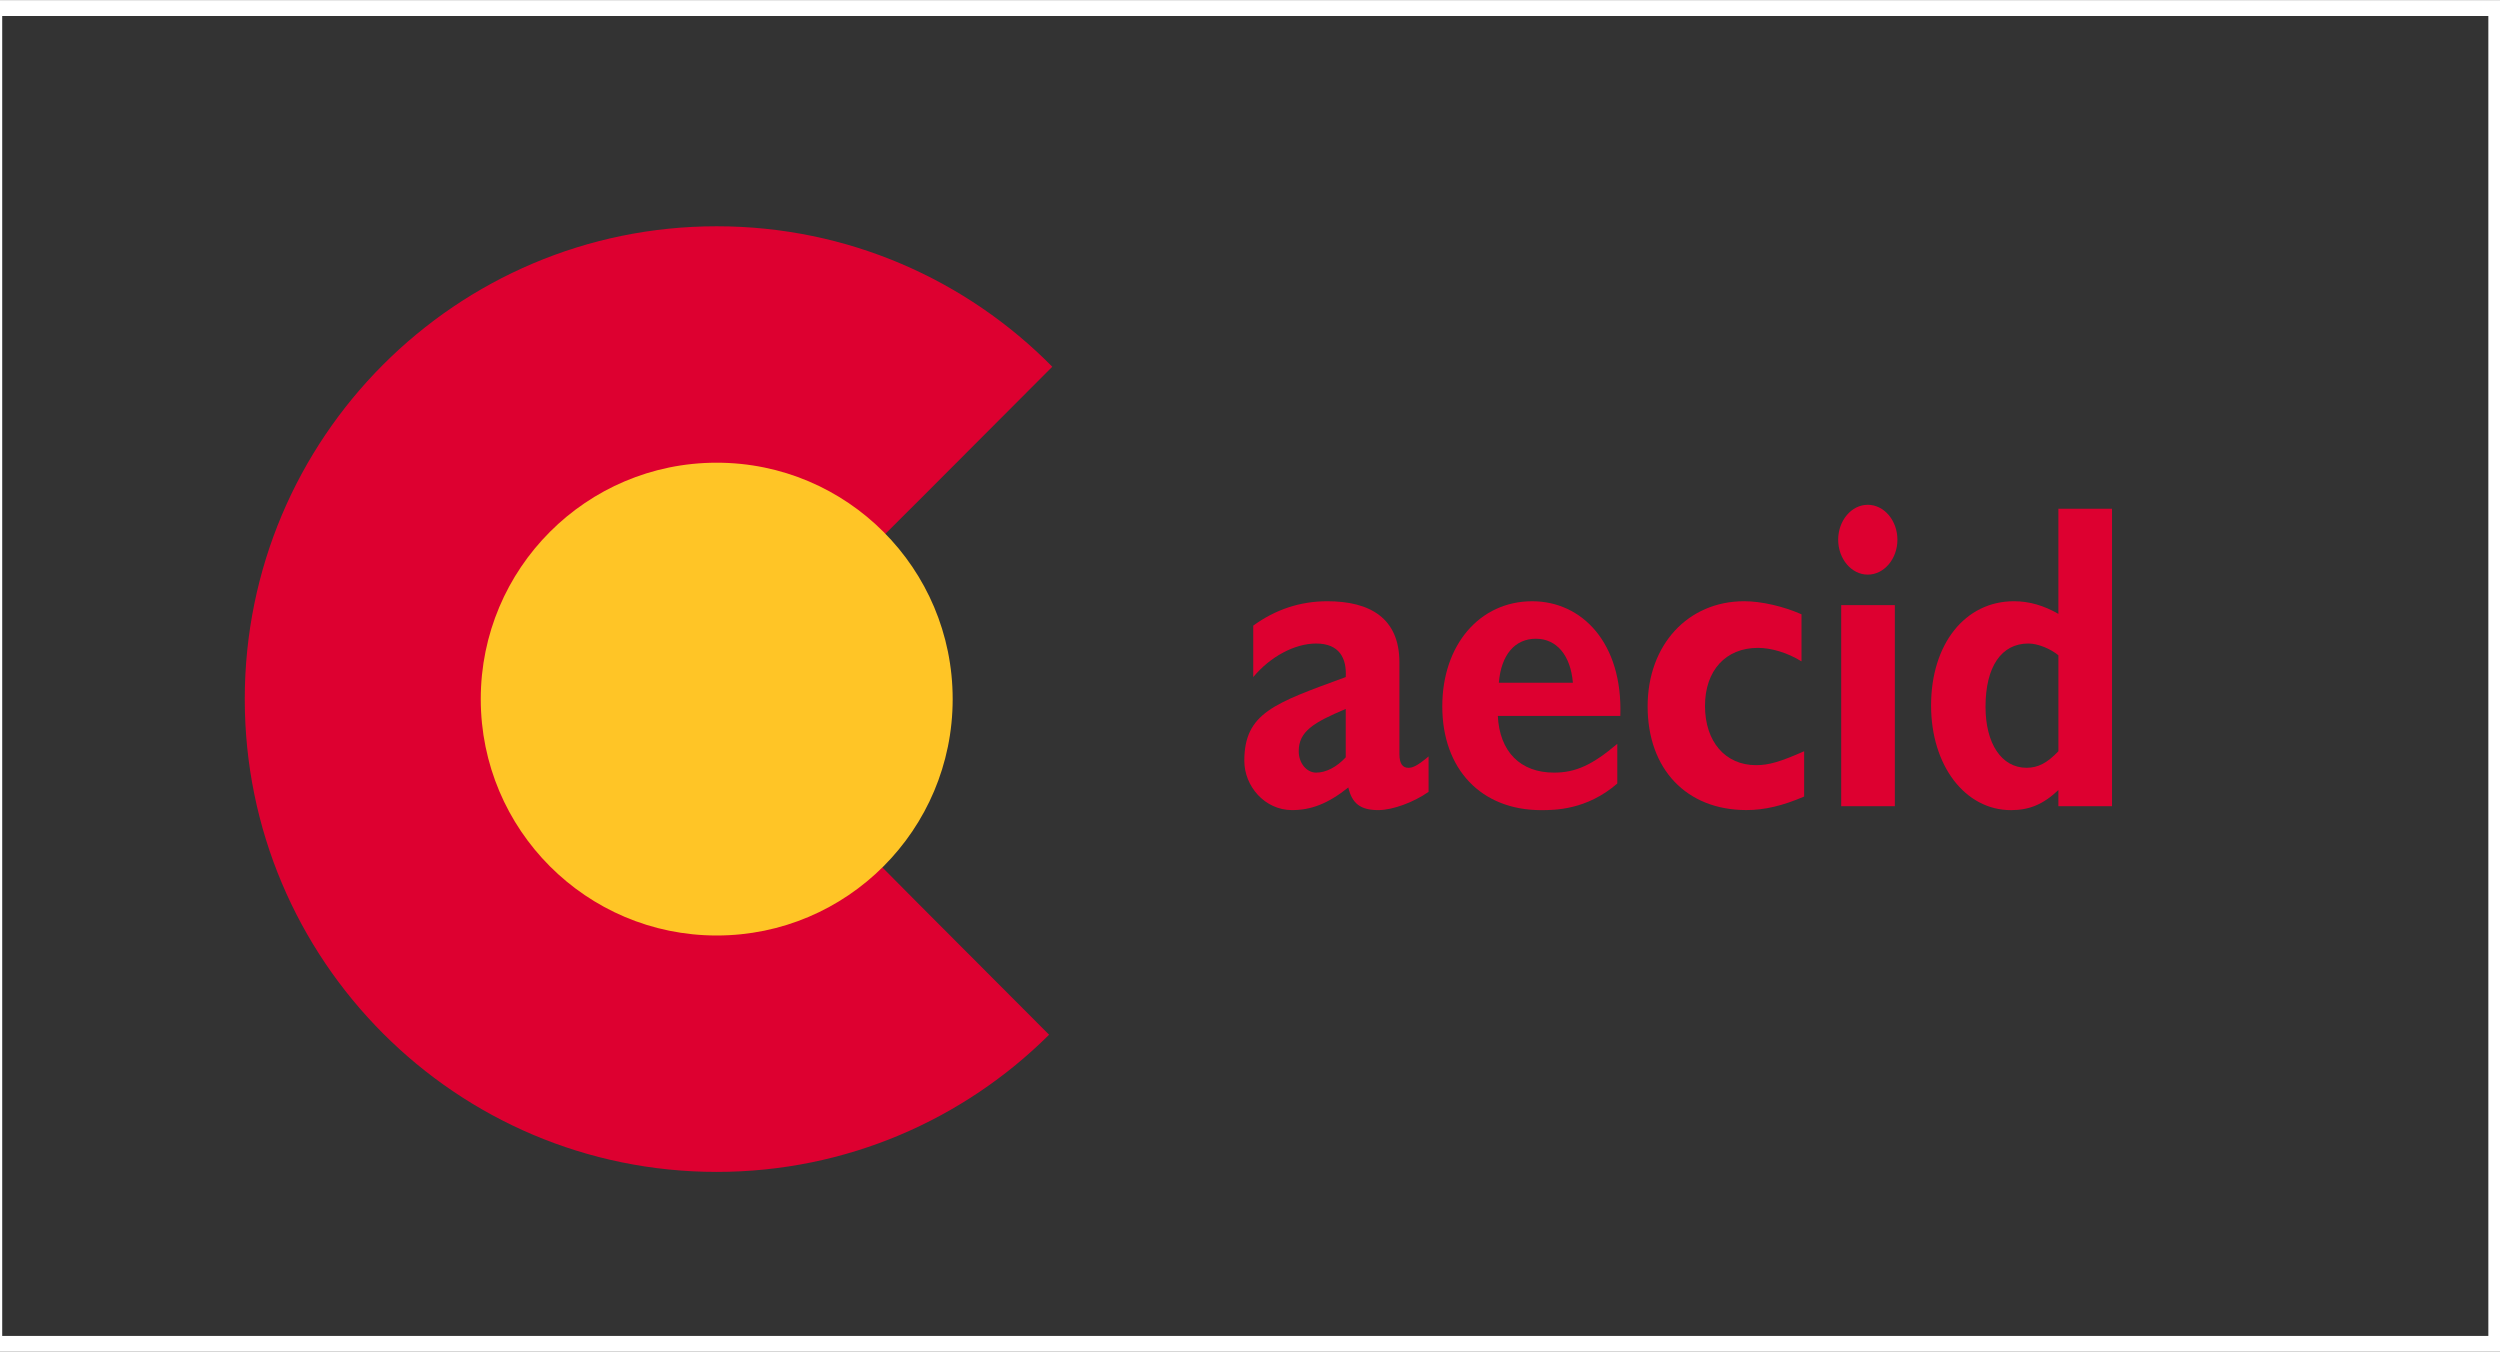 <?xml version="1.0" encoding="UTF-8"?>
<!DOCTYPE svg PUBLIC "-//W3C//DTD SVG 1.1//EN" "http://www.w3.org/Graphics/SVG/1.1/DTD/svg11.dtd">
<!-- Creator: CorelDRAW -->
<svg xmlns="http://www.w3.org/2000/svg" xml:space="preserve" width="4.061in" height="2.196in" version="1.1" style="shape-rendering:geometricPrecision; text-rendering:geometricPrecision; image-rendering:optimizeQuality; fill-rule:evenodd; clip-rule:evenodd"
viewBox="0 0 2712.61 1466.59"
 xmlns:xlink="http://www.w3.org/1999/xlink"
 xmlns:xodm="http://www.corel.com/coreldraw/odm/2003">
 <rect x="0" y="0" width="2712.61" height="1466.59" fill="#333333" stroke="none"/>
 <defs>
  <style type="text/css">
   <![CDATA[
    .str0 {stroke:white;stroke-width:2;stroke-miterlimit:2.613}
    .fil3 {fill:#DD0030}
    .fil1 {fill:#DD0030;fill-rule:nonzero}
    .fil2 {fill:#FFC526;fill-rule:nonzero}
    .fil0 {fill:white;fill-rule:nonzero}
   ]]>
  </style>
 </defs>
 <g id="LOGO_x0020_COLOR">
  <path class="fil0 str0" d="M2711.61 1l-2710.61 0 0 1464.59 2710.61 0 0 -1464.59zm-10.65 1449.39l0 0 -2699.57 0 0 -1434.13 2699.57 0 0 1434.13z"/>
  <path class="fil1" d="M777.66 758.4c0,0 124.14,127.18 219.07,222.27l141.59 141.93c-92.54,91.98 -219.97,148.84 -360.66,148.84 -282.79,0 -512.08,-229.7 -512.08,-513.04 0,-283.31 229.29,-513.01 512.08,-513.01 142.46,0 271.35,58.29 364.11,152.4l-141.58 141.89c-99.79,100.02 -222.52,218.72 -222.52,218.72l-0.01 0z"/>
  <path class="fil2" d="M521.64 758.4c0,-141.67 114.61,-256.48 256.03,-256.48 141.42,0 256.03,114.81 256.03,256.48 0,141.71 -114.62,256.53 -256.03,256.53 -141.42,0 -256.03,-114.82 -256.03,-256.53z"/>
  <path class="fil3" d="M1460.17 821.61c-9.66,10.42 -21.2,16.58 -32.08,16.58 -10.46,0 -18.92,-10.4 -18.92,-23.19 0,-21.74 16.47,-31.26 51.01,-45.91l0 52.52zm89.9 -0.96l0 0c-13.55,11.38 -18.02,12.31 -22.01,12.31 -5.96,0 -9.65,-4.19 -9.65,-15.11l0 -99.37c0,-47.81 -31.78,-66.24 -78.29,-66.24 -29.3,0 -56.24,8.95 -80.3,26.47l0 55.81c18.47,-22.19 44.96,-36.4 68.28,-36.4 25.27,0 33.27,16.09 32.08,36.4 -77.5,28.45 -110.04,38.86 -110.04,90.91 0,27.43 22.11,53.42 51.81,53.42 20.09,0 38.57,-6.56 61.03,-24.57 4.02,17.48 13.26,24.57 32.52,24.57 15.63,0 38.51,-8.5 54.57,-19.81l0 -38.4 0 -0z"/>
  <path class="fil3" d="M1626.31 740.7c2.45,-30.28 17.31,-47.77 40.22,-47.77 22.43,0 37.69,17.96 40.12,47.77l-80.34 0 -0 0zm128.53 66.25l0 0c-27.34,23.17 -45.36,31.24 -68.68,31.24 -36.58,0 -59.02,-22.68 -60.97,-61.54l132.93 0c2.76,-79.43 -41.79,-124.4 -95.6,-124.4 -56.98,0 -97.58,47.29 -97.58,114.05 0,68.1 42.15,112.6 107.25,112.6 14.38,0 49.37,0 82.64,-28.87l0 -43.08 0 0.01z"/>
  <path class="fil3" d="M1957.59 814.99c-25.72,11.36 -38.17,15.12 -52.16,15.12 -33.42,0 -55.43,-25.5 -55.43,-64.31 0,-38.37 22.44,-62.96 57.43,-62.96 14.41,0 32.1,5.19 47.27,14.65l0 -51.07c-19.18,-8.51 -43.24,-14.19 -62.16,-14.19 -61.03,0 -104.79,47.29 -104.79,114.05 0,68.1 42.08,112.55 107.18,112.55 19.65,0 39.36,-4.68 62.65,-14.68l0 -49.18 -0 0z"/>
  <path class="fil3" d="M2026.61 547.59c-17.66,0 -32.1,17.05 -32.1,37.89 0,20.83 14.44,37.88 32.1,37.88 17.71,0 32.17,-17.04 32.17,-37.88 0,-20.84 -14.47,-37.89 -32.17,-37.89zm29.37 108.9l0 0 -58.21 0 0 218.16 58.21 0 0 -218.16z"/>
  <path class="fil3" d="M2233.44 814.99c-12.1,12.8 -22.17,17.96 -34.53,17.96 -27.31,0 -44.53,-26.46 -44.53,-66.2 0,-43.53 17.23,-68.64 46.49,-68.64 10.4,0 24.1,5.74 32.58,12.77l0 104.11zm58.18 -263.12l0 0 -58.18 0 0 114.08c-15.73,-8.99 -31.37,-13.71 -48.25,-13.71 -52.95,0 -89.89,46.38 -89.89,113.08 0,65.3 36.95,113.58 86.72,113.58 19.71,0 34.95,-6.19 51.42,-21.81l0 17.51 58.18 0 0 -322.72 -0 -0z"/>
 </g>
</svg>
